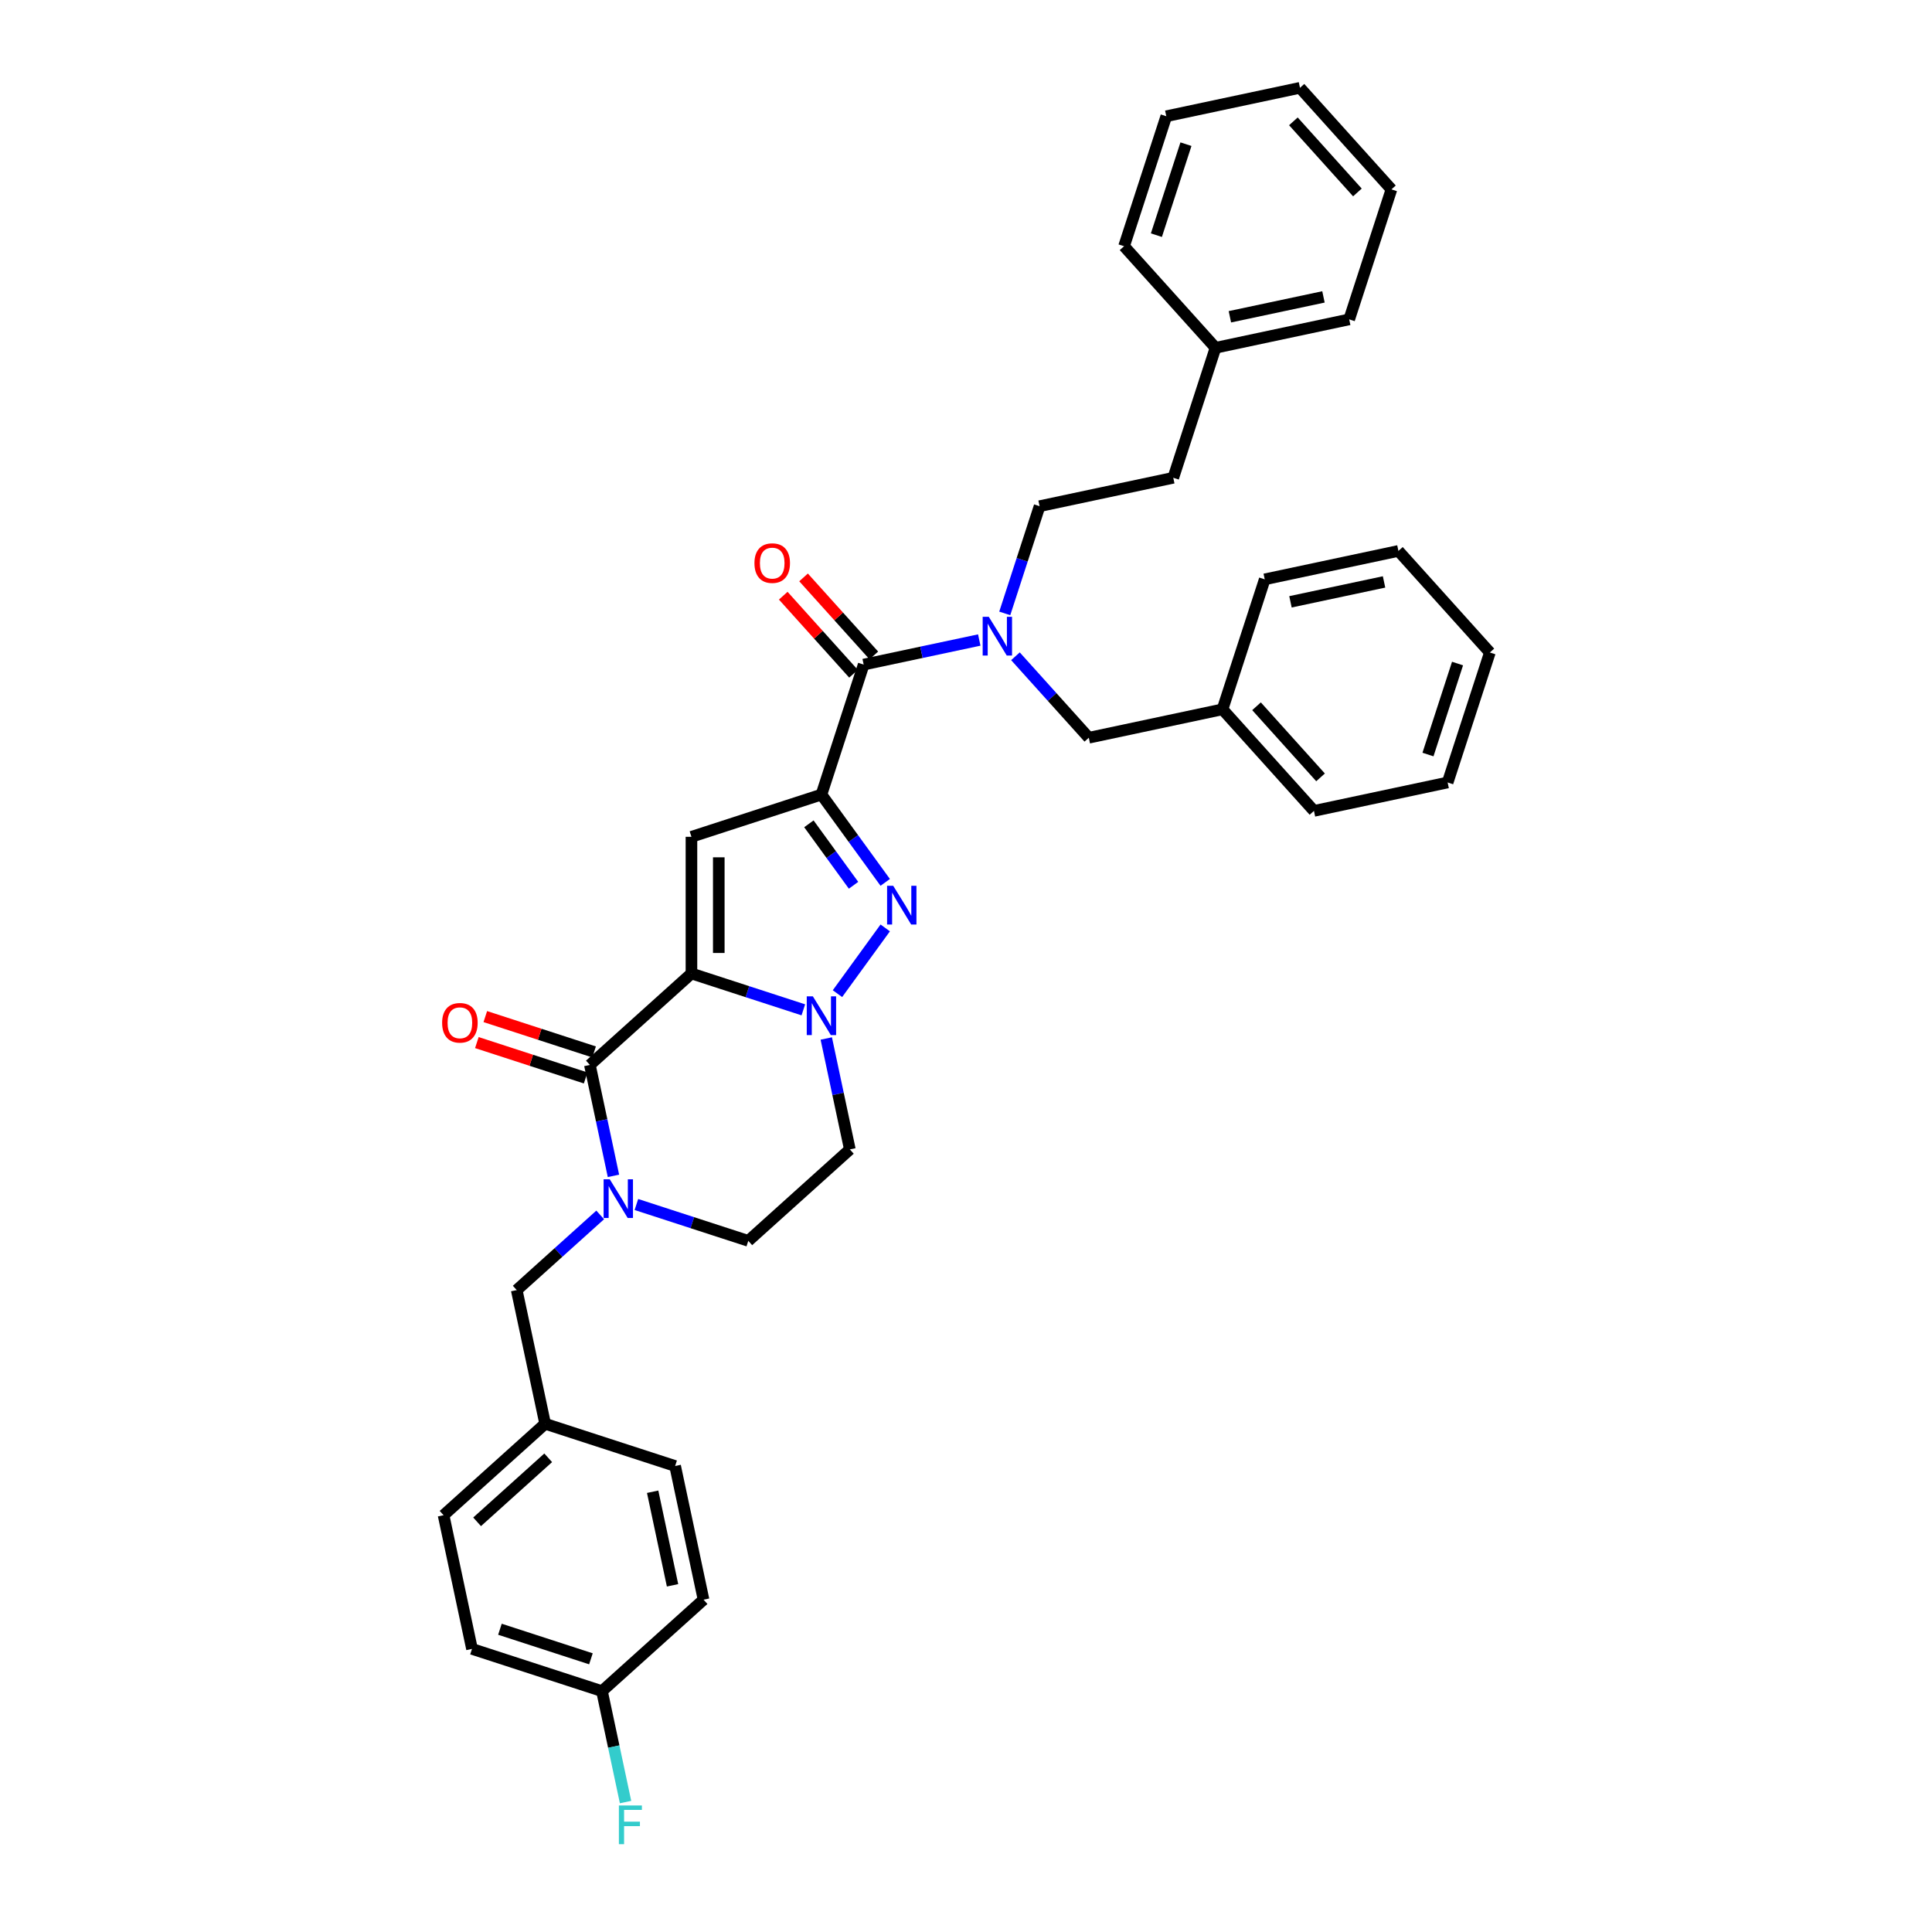 <?xml version='1.0' encoding='iso-8859-1'?>
<svg version='1.1' baseProfile='full'
              xmlns='http://www.w3.org/2000/svg'
                      xmlns:rdkit='http://www.rdkit.org/xml'
                      xmlns:xlink='http://www.w3.org/1999/xlink'
                  xml:space='preserve'
width='1000px' height='1000px' viewBox='0 0 1000 1000'>
<!-- END OF HEADER -->
<rect style='opacity:1.0;fill:#FFFFFF;stroke:none' width='1000' height='1000' x='0' y='0'> </rect>
<path class='bond-0' d='M 458.191,456.717 L 441.682,433.994' style='fill:none;fill-rule:evenodd;stroke:#0000FF;stroke-width:6px;stroke-linecap:butt;stroke-linejoin:miter;stroke-opacity:1' />
<path class='bond-0' d='M 441.682,433.994 L 425.173,411.271' style='fill:none;fill-rule:evenodd;stroke:#000000;stroke-width:6px;stroke-linecap:butt;stroke-linejoin:miter;stroke-opacity:1' />
<path class='bond-0' d='M 441.792,458.216 L 430.236,442.31' style='fill:none;fill-rule:evenodd;stroke:#0000FF;stroke-width:6px;stroke-linecap:butt;stroke-linejoin:miter;stroke-opacity:1' />
<path class='bond-0' d='M 430.236,442.31 L 418.679,426.404' style='fill:none;fill-rule:evenodd;stroke:#000000;stroke-width:6px;stroke-linecap:butt;stroke-linejoin:miter;stroke-opacity:1' />
<path class='bond-1' d='M 458.191,480.288 L 433.471,514.313' style='fill:none;fill-rule:evenodd;stroke:#0000FF;stroke-width:6px;stroke-linecap:butt;stroke-linejoin:miter;stroke-opacity:1' />
<path class='bond-2' d='M 425.173,411.271 L 357.893,433.132' style='fill:none;fill-rule:evenodd;stroke:#000000;stroke-width:6px;stroke-linecap:butt;stroke-linejoin:miter;stroke-opacity:1' />
<path class='bond-3' d='M 425.173,411.271 L 447.034,343.991' style='fill:none;fill-rule:evenodd;stroke:#000000;stroke-width:6px;stroke-linecap:butt;stroke-linejoin:miter;stroke-opacity:1' />
<path class='bond-4' d='M 357.893,433.132 L 357.893,503.874' style='fill:none;fill-rule:evenodd;stroke:#000000;stroke-width:6px;stroke-linecap:butt;stroke-linejoin:miter;stroke-opacity:1' />
<path class='bond-4' d='M 372.041,443.743 L 372.041,493.263' style='fill:none;fill-rule:evenodd;stroke:#000000;stroke-width:6px;stroke-linecap:butt;stroke-linejoin:miter;stroke-opacity:1' />
<path class='bond-5' d='M 415.807,522.691 L 386.85,513.283' style='fill:none;fill-rule:evenodd;stroke:#0000FF;stroke-width:6px;stroke-linecap:butt;stroke-linejoin:miter;stroke-opacity:1' />
<path class='bond-5' d='M 386.85,513.283 L 357.893,503.874' style='fill:none;fill-rule:evenodd;stroke:#000000;stroke-width:6px;stroke-linecap:butt;stroke-linejoin:miter;stroke-opacity:1' />
<path class='bond-6' d='M 427.678,537.52 L 433.78,566.226' style='fill:none;fill-rule:evenodd;stroke:#0000FF;stroke-width:6px;stroke-linecap:butt;stroke-linejoin:miter;stroke-opacity:1' />
<path class='bond-6' d='M 433.78,566.226 L 439.881,594.931' style='fill:none;fill-rule:evenodd;stroke:#000000;stroke-width:6px;stroke-linecap:butt;stroke-linejoin:miter;stroke-opacity:1' />
<path class='bond-7' d='M 357.893,503.874 L 305.321,551.21' style='fill:none;fill-rule:evenodd;stroke:#000000;stroke-width:6px;stroke-linecap:butt;stroke-linejoin:miter;stroke-opacity:1' />
<path class='bond-8' d='M 305.321,551.21 L 311.423,579.915' style='fill:none;fill-rule:evenodd;stroke:#000000;stroke-width:6px;stroke-linecap:butt;stroke-linejoin:miter;stroke-opacity:1' />
<path class='bond-8' d='M 311.423,579.915 L 317.524,608.621' style='fill:none;fill-rule:evenodd;stroke:#0000FF;stroke-width:6px;stroke-linecap:butt;stroke-linejoin:miter;stroke-opacity:1' />
<path class='bond-9' d='M 307.507,544.482 L 279.35,535.333' style='fill:none;fill-rule:evenodd;stroke:#000000;stroke-width:6px;stroke-linecap:butt;stroke-linejoin:miter;stroke-opacity:1' />
<path class='bond-9' d='M 279.35,535.333 L 251.192,526.184' style='fill:none;fill-rule:evenodd;stroke:#FF0000;stroke-width:6px;stroke-linecap:butt;stroke-linejoin:miter;stroke-opacity:1' />
<path class='bond-9' d='M 303.135,557.938 L 274.978,548.789' style='fill:none;fill-rule:evenodd;stroke:#000000;stroke-width:6px;stroke-linecap:butt;stroke-linejoin:miter;stroke-opacity:1' />
<path class='bond-9' d='M 274.978,548.789 L 246.82,539.64' style='fill:none;fill-rule:evenodd;stroke:#FF0000;stroke-width:6px;stroke-linecap:butt;stroke-linejoin:miter;stroke-opacity:1' />
<path class='bond-10' d='M 329.396,623.45 L 358.352,632.858' style='fill:none;fill-rule:evenodd;stroke:#0000FF;stroke-width:6px;stroke-linecap:butt;stroke-linejoin:miter;stroke-opacity:1' />
<path class='bond-10' d='M 358.352,632.858 L 387.309,642.267' style='fill:none;fill-rule:evenodd;stroke:#000000;stroke-width:6px;stroke-linecap:butt;stroke-linejoin:miter;stroke-opacity:1' />
<path class='bond-11' d='M 310.663,628.84 L 289.06,648.291' style='fill:none;fill-rule:evenodd;stroke:#0000FF;stroke-width:6px;stroke-linecap:butt;stroke-linejoin:miter;stroke-opacity:1' />
<path class='bond-11' d='M 289.06,648.291 L 267.457,667.742' style='fill:none;fill-rule:evenodd;stroke:#000000;stroke-width:6px;stroke-linecap:butt;stroke-linejoin:miter;stroke-opacity:1' />
<path class='bond-12' d='M 387.309,642.267 L 439.881,594.931' style='fill:none;fill-rule:evenodd;stroke:#000000;stroke-width:6px;stroke-linecap:butt;stroke-linejoin:miter;stroke-opacity:1' />
<path class='bond-13' d='M 447.034,343.991 L 476.949,337.632' style='fill:none;fill-rule:evenodd;stroke:#000000;stroke-width:6px;stroke-linecap:butt;stroke-linejoin:miter;stroke-opacity:1' />
<path class='bond-13' d='M 476.949,337.632 L 506.864,331.274' style='fill:none;fill-rule:evenodd;stroke:#0000FF;stroke-width:6px;stroke-linecap:butt;stroke-linejoin:miter;stroke-opacity:1' />
<path class='bond-14' d='M 452.291,339.257 L 434.105,319.06' style='fill:none;fill-rule:evenodd;stroke:#000000;stroke-width:6px;stroke-linecap:butt;stroke-linejoin:miter;stroke-opacity:1' />
<path class='bond-14' d='M 434.105,319.06 L 415.92,298.863' style='fill:none;fill-rule:evenodd;stroke:#FF0000;stroke-width:6px;stroke-linecap:butt;stroke-linejoin:miter;stroke-opacity:1' />
<path class='bond-14' d='M 441.776,348.725 L 423.591,328.528' style='fill:none;fill-rule:evenodd;stroke:#000000;stroke-width:6px;stroke-linecap:butt;stroke-linejoin:miter;stroke-opacity:1' />
<path class='bond-14' d='M 423.591,328.528 L 405.406,308.331' style='fill:none;fill-rule:evenodd;stroke:#FF0000;stroke-width:6px;stroke-linecap:butt;stroke-linejoin:miter;stroke-opacity:1' />
<path class='bond-15' d='M 520.059,317.497 L 529.075,289.75' style='fill:none;fill-rule:evenodd;stroke:#0000FF;stroke-width:6px;stroke-linecap:butt;stroke-linejoin:miter;stroke-opacity:1' />
<path class='bond-15' d='M 529.075,289.75 L 538.091,262.003' style='fill:none;fill-rule:evenodd;stroke:#000000;stroke-width:6px;stroke-linecap:butt;stroke-linejoin:miter;stroke-opacity:1' />
<path class='bond-16' d='M 525.596,339.685 L 544.581,360.77' style='fill:none;fill-rule:evenodd;stroke:#0000FF;stroke-width:6px;stroke-linecap:butt;stroke-linejoin:miter;stroke-opacity:1' />
<path class='bond-16' d='M 544.581,360.77 L 563.566,381.855' style='fill:none;fill-rule:evenodd;stroke:#000000;stroke-width:6px;stroke-linecap:butt;stroke-linejoin:miter;stroke-opacity:1' />
<path class='bond-17' d='M 632.762,367.146 L 563.566,381.855' style='fill:none;fill-rule:evenodd;stroke:#000000;stroke-width:6px;stroke-linecap:butt;stroke-linejoin:miter;stroke-opacity:1' />
<path class='bond-18' d='M 632.762,367.146 L 680.098,419.718' style='fill:none;fill-rule:evenodd;stroke:#000000;stroke-width:6px;stroke-linecap:butt;stroke-linejoin:miter;stroke-opacity:1' />
<path class='bond-18' d='M 650.377,365.565 L 683.512,402.365' style='fill:none;fill-rule:evenodd;stroke:#000000;stroke-width:6px;stroke-linecap:butt;stroke-linejoin:miter;stroke-opacity:1' />
<path class='bond-19' d='M 632.762,367.146 L 654.623,299.866' style='fill:none;fill-rule:evenodd;stroke:#000000;stroke-width:6px;stroke-linecap:butt;stroke-linejoin:miter;stroke-opacity:1' />
<path class='bond-20' d='M 629.148,180.015 L 607.287,247.295' style='fill:none;fill-rule:evenodd;stroke:#000000;stroke-width:6px;stroke-linecap:butt;stroke-linejoin:miter;stroke-opacity:1' />
<path class='bond-21' d='M 629.148,180.015 L 698.344,165.306' style='fill:none;fill-rule:evenodd;stroke:#000000;stroke-width:6px;stroke-linecap:butt;stroke-linejoin:miter;stroke-opacity:1' />
<path class='bond-21' d='M 636.586,163.969 L 685.023,153.673' style='fill:none;fill-rule:evenodd;stroke:#000000;stroke-width:6px;stroke-linecap:butt;stroke-linejoin:miter;stroke-opacity:1' />
<path class='bond-22' d='M 629.148,180.015 L 581.812,127.443' style='fill:none;fill-rule:evenodd;stroke:#000000;stroke-width:6px;stroke-linecap:butt;stroke-linejoin:miter;stroke-opacity:1' />
<path class='bond-23' d='M 311.582,875.332 L 317.683,904.037' style='fill:none;fill-rule:evenodd;stroke:#000000;stroke-width:6px;stroke-linecap:butt;stroke-linejoin:miter;stroke-opacity:1' />
<path class='bond-23' d='M 317.683,904.037 L 323.785,932.743' style='fill:none;fill-rule:evenodd;stroke:#33CCCC;stroke-width:6px;stroke-linecap:butt;stroke-linejoin:miter;stroke-opacity:1' />
<path class='bond-24' d='M 311.582,875.332 L 244.302,853.471' style='fill:none;fill-rule:evenodd;stroke:#000000;stroke-width:6px;stroke-linecap:butt;stroke-linejoin:miter;stroke-opacity:1' />
<path class='bond-24' d='M 305.862,858.597 L 258.766,843.294' style='fill:none;fill-rule:evenodd;stroke:#000000;stroke-width:6px;stroke-linecap:butt;stroke-linejoin:miter;stroke-opacity:1' />
<path class='bond-25' d='M 311.582,875.332 L 364.154,827.996' style='fill:none;fill-rule:evenodd;stroke:#000000;stroke-width:6px;stroke-linecap:butt;stroke-linejoin:miter;stroke-opacity:1' />
<path class='bond-26' d='M 282.166,736.939 L 349.446,758.799' style='fill:none;fill-rule:evenodd;stroke:#000000;stroke-width:6px;stroke-linecap:butt;stroke-linejoin:miter;stroke-opacity:1' />
<path class='bond-27' d='M 282.166,736.939 L 267.457,667.742' style='fill:none;fill-rule:evenodd;stroke:#000000;stroke-width:6px;stroke-linecap:butt;stroke-linejoin:miter;stroke-opacity:1' />
<path class='bond-28' d='M 282.166,736.939 L 229.594,784.275' style='fill:none;fill-rule:evenodd;stroke:#000000;stroke-width:6px;stroke-linecap:butt;stroke-linejoin:miter;stroke-opacity:1' />
<path class='bond-28' d='M 283.747,754.554 L 246.947,787.689' style='fill:none;fill-rule:evenodd;stroke:#000000;stroke-width:6px;stroke-linecap:butt;stroke-linejoin:miter;stroke-opacity:1' />
<path class='bond-29' d='M 244.302,853.471 L 229.594,784.275' style='fill:none;fill-rule:evenodd;stroke:#000000;stroke-width:6px;stroke-linecap:butt;stroke-linejoin:miter;stroke-opacity:1' />
<path class='bond-30' d='M 364.154,827.996 L 349.446,758.799' style='fill:none;fill-rule:evenodd;stroke:#000000;stroke-width:6px;stroke-linecap:butt;stroke-linejoin:miter;stroke-opacity:1' />
<path class='bond-30' d='M 348.108,820.558 L 337.813,772.121' style='fill:none;fill-rule:evenodd;stroke:#000000;stroke-width:6px;stroke-linecap:butt;stroke-linejoin:miter;stroke-opacity:1' />
<path class='bond-31' d='M 538.091,262.003 L 607.287,247.295' style='fill:none;fill-rule:evenodd;stroke:#000000;stroke-width:6px;stroke-linecap:butt;stroke-linejoin:miter;stroke-opacity:1' />
<path class='bond-32' d='M 698.344,165.306 L 720.205,98.026' style='fill:none;fill-rule:evenodd;stroke:#000000;stroke-width:6px;stroke-linecap:butt;stroke-linejoin:miter;stroke-opacity:1' />
<path class='bond-33' d='M 581.812,127.443 L 603.672,60.163' style='fill:none;fill-rule:evenodd;stroke:#000000;stroke-width:6px;stroke-linecap:butt;stroke-linejoin:miter;stroke-opacity:1' />
<path class='bond-33' d='M 598.547,121.723 L 613.849,74.627' style='fill:none;fill-rule:evenodd;stroke:#000000;stroke-width:6px;stroke-linecap:butt;stroke-linejoin:miter;stroke-opacity:1' />
<path class='bond-34' d='M 680.098,419.718 L 749.295,405.01' style='fill:none;fill-rule:evenodd;stroke:#000000;stroke-width:6px;stroke-linecap:butt;stroke-linejoin:miter;stroke-opacity:1' />
<path class='bond-35' d='M 654.623,299.866 L 723.82,285.158' style='fill:none;fill-rule:evenodd;stroke:#000000;stroke-width:6px;stroke-linecap:butt;stroke-linejoin:miter;stroke-opacity:1' />
<path class='bond-35' d='M 667.944,311.5 L 716.382,301.204' style='fill:none;fill-rule:evenodd;stroke:#000000;stroke-width:6px;stroke-linecap:butt;stroke-linejoin:miter;stroke-opacity:1' />
<path class='bond-36' d='M 720.205,98.026 L 672.869,45.455' style='fill:none;fill-rule:evenodd;stroke:#000000;stroke-width:6px;stroke-linecap:butt;stroke-linejoin:miter;stroke-opacity:1' />
<path class='bond-36' d='M 702.59,99.608 L 669.455,62.807' style='fill:none;fill-rule:evenodd;stroke:#000000;stroke-width:6px;stroke-linecap:butt;stroke-linejoin:miter;stroke-opacity:1' />
<path class='bond-37' d='M 723.82,285.158 L 771.155,337.73' style='fill:none;fill-rule:evenodd;stroke:#000000;stroke-width:6px;stroke-linecap:butt;stroke-linejoin:miter;stroke-opacity:1' />
<path class='bond-38' d='M 749.295,405.01 L 771.155,337.73' style='fill:none;fill-rule:evenodd;stroke:#000000;stroke-width:6px;stroke-linecap:butt;stroke-linejoin:miter;stroke-opacity:1' />
<path class='bond-38' d='M 739.118,390.546 L 754.42,343.45' style='fill:none;fill-rule:evenodd;stroke:#000000;stroke-width:6px;stroke-linecap:butt;stroke-linejoin:miter;stroke-opacity:1' />
<path class='bond-39' d='M 603.672,60.163 L 672.869,45.455' style='fill:none;fill-rule:evenodd;stroke:#000000;stroke-width:6px;stroke-linecap:butt;stroke-linejoin:miter;stroke-opacity:1' />
<path  class='atom-0' d='M 462.326 458.486
L 468.891 469.097
Q 469.542 470.144, 470.589 472.04
Q 471.635 473.936, 471.692 474.049
L 471.692 458.486
L 474.352 458.486
L 474.352 478.52
L 471.607 478.52
L 464.561 466.918
Q 463.741 465.56, 462.863 464.004
Q 462.015 462.447, 461.76 461.966
L 461.76 478.52
L 459.157 478.52
L 459.157 458.486
L 462.326 458.486
' fill='#0000FF'/>
<path  class='atom-3' d='M 420.744 515.717
L 427.309 526.329
Q 427.96 527.376, 429.007 529.272
Q 430.054 531.168, 430.111 531.281
L 430.111 515.717
L 432.771 515.717
L 432.771 535.752
L 430.026 535.752
L 422.98 524.15
Q 422.159 522.792, 421.282 521.235
Q 420.433 519.679, 420.179 519.198
L 420.179 535.752
L 417.575 535.752
L 417.575 515.717
L 420.744 515.717
' fill='#0000FF'/>
<path  class='atom-6' d='M 315.601 610.389
L 322.166 621.001
Q 322.816 622.048, 323.863 623.944
Q 324.91 625.839, 324.967 625.953
L 324.967 610.389
L 327.627 610.389
L 327.627 630.424
L 324.882 630.424
L 317.836 618.822
Q 317.016 617.464, 316.138 615.907
Q 315.289 614.351, 315.035 613.87
L 315.035 630.424
L 312.432 630.424
L 312.432 610.389
L 315.601 610.389
' fill='#0000FF'/>
<path  class='atom-9' d='M 228.845 529.406
Q 228.845 524.595, 231.221 521.907
Q 233.598 519.219, 238.041 519.219
Q 242.484 519.219, 244.861 521.907
Q 247.238 524.595, 247.238 529.406
Q 247.238 534.273, 244.832 537.046
Q 242.427 539.791, 238.041 539.791
Q 233.627 539.791, 231.221 537.046
Q 228.845 534.301, 228.845 529.406
M 238.041 537.527
Q 241.097 537.527, 242.738 535.49
Q 244.408 533.424, 244.408 529.406
Q 244.408 525.473, 242.738 523.492
Q 241.097 521.483, 238.041 521.483
Q 234.985 521.483, 233.315 523.464
Q 231.674 525.444, 231.674 529.406
Q 231.674 533.452, 233.315 535.49
Q 234.985 537.527, 238.041 537.527
' fill='#FF0000'/>
<path  class='atom-11' d='M 511.802 319.266
L 518.366 329.877
Q 519.017 330.924, 520.064 332.82
Q 521.111 334.716, 521.168 334.829
L 521.168 319.266
L 523.828 319.266
L 523.828 339.3
L 521.083 339.3
L 514.037 327.698
Q 513.216 326.34, 512.339 324.784
Q 511.49 323.227, 511.236 322.746
L 511.236 339.3
L 508.632 339.3
L 508.632 319.266
L 511.802 319.266
' fill='#0000FF'/>
<path  class='atom-12' d='M 390.501 291.476
Q 390.501 286.665, 392.878 283.977
Q 395.255 281.289, 399.698 281.289
Q 404.14 281.289, 406.517 283.977
Q 408.894 286.665, 408.894 291.476
Q 408.894 296.343, 406.489 299.116
Q 404.084 301.861, 399.698 301.861
Q 395.283 301.861, 392.878 299.116
Q 390.501 296.371, 390.501 291.476
M 399.698 299.597
Q 402.754 299.597, 404.395 297.56
Q 406.064 295.494, 406.064 291.476
Q 406.064 287.542, 404.395 285.562
Q 402.754 283.553, 399.698 283.553
Q 396.642 283.553, 394.972 285.533
Q 393.331 287.514, 393.331 291.476
Q 393.331 295.522, 394.972 297.56
Q 396.642 299.597, 399.698 299.597
' fill='#FF0000'/>
<path  class='atom-17' d='M 320.334 934.511
L 332.247 934.511
L 332.247 936.803
L 323.022 936.803
L 323.022 942.887
L 331.228 942.887
L 331.228 945.207
L 323.022 945.207
L 323.022 954.545
L 320.334 954.545
L 320.334 934.511
' fill='#33CCCC'/>
</svg>
